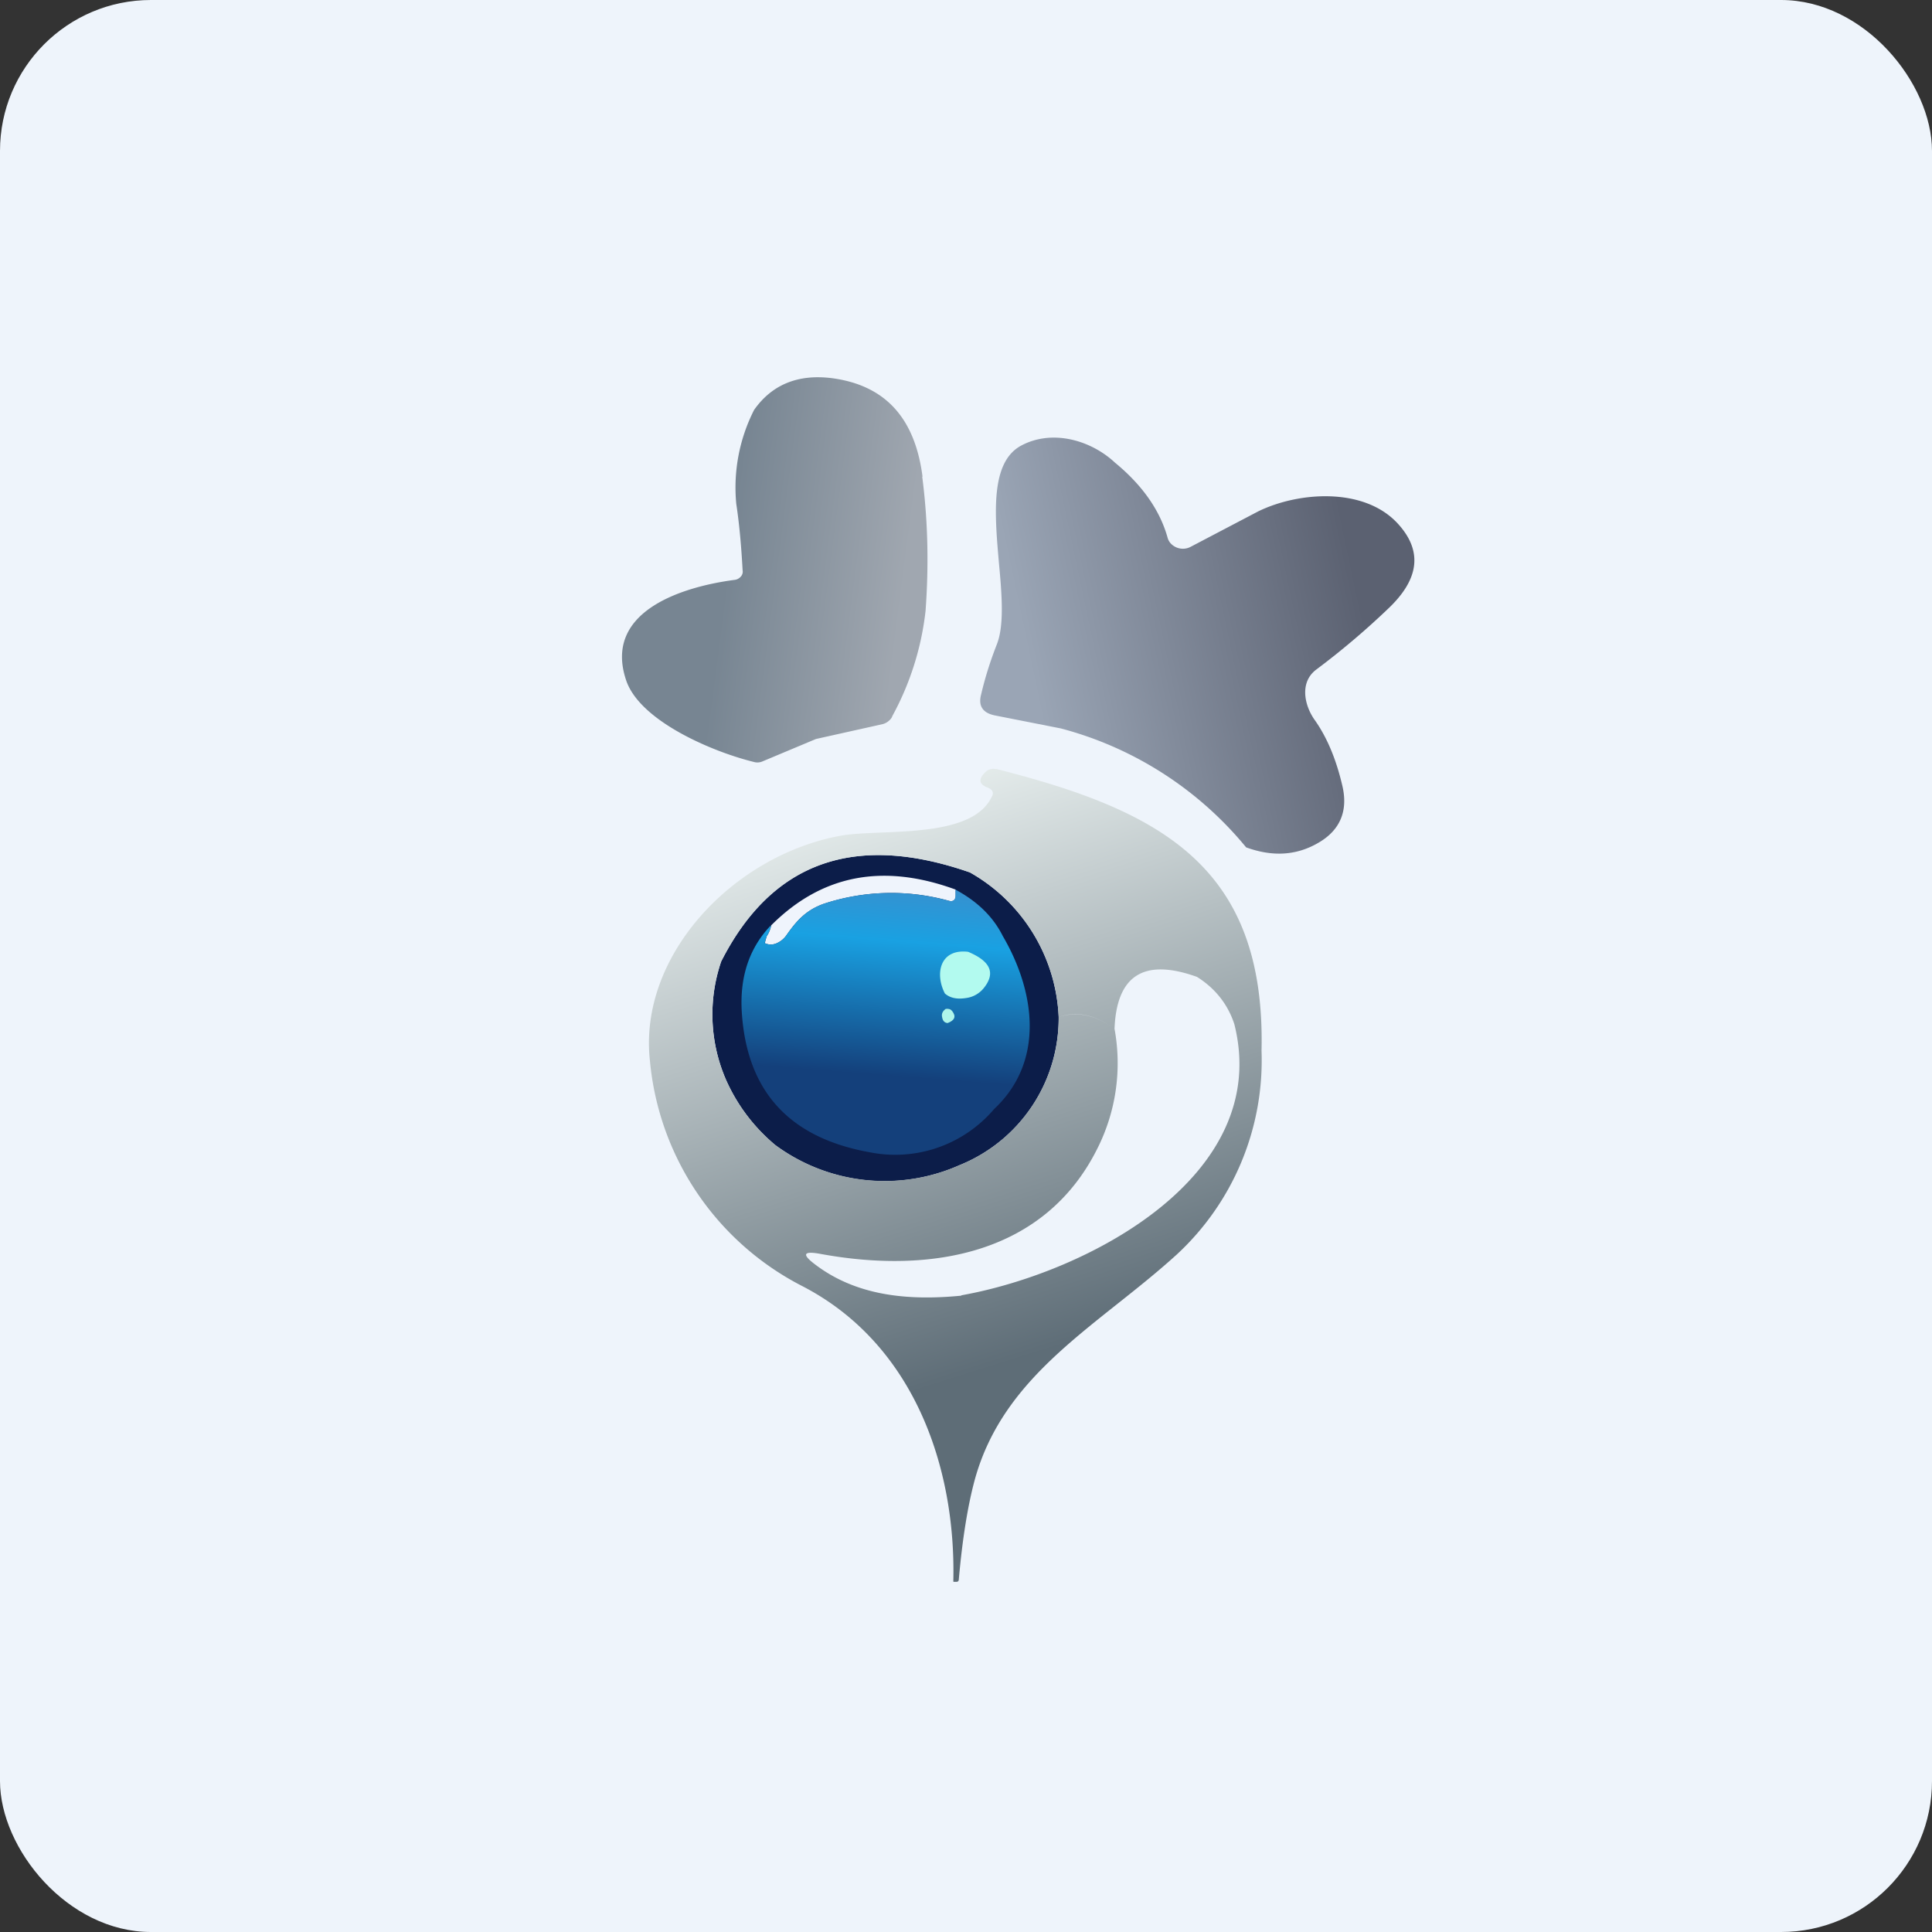 <!-- by FastBull --><svg xmlns="http://www.w3.org/2000/svg" width="64" height="64" viewBox="0 0 64 64"><rect x="0" y="0" width="64" height="64" fill="#333333" stroke="none"/><rect x="0" y="0" width="64" height="64" rx="5" ry="5" fill="#eef4fb" /><path fill="#eef4fb" d="M 2.75,2 L 61.55,2 L 61.55,60.80 L 2.75,60.80 L 2.75,2" /><path d="M 30.56,15.79 C 30.31,13.85 29.33,12.77 27.58,12.53 C 26.44,12.38 25.57,12.74 24.98,13.58 A 5.67,5.67 0 0,0 24.39,16.69 C 24.50,17.42 24.56,18.16 24.60,18.89 A 0.24,0.24 0 0,1 24.54,19.10 A 0.32,0.32 0 0,1 24.33,19.21 C 22.58,19.44 19.98,20.26 20.74,22.53 C 21.19,23.89 23.62,24.91 24.97,25.24 A 0.42,0.42 0 0,0 25.24,25.23 L 27.03,24.48 L 29.23,23.99 A 0.49,0.49 0 0,0 29.43,23.89 C 29.48,23.85 29.54,23.79 29.56,23.72 A 9.48,9.48 0 0,0 30.66,20.24 C 30.77,18.74 30.74,17.25 30.55,15.79 L 30.56,15.79" fill="url(#fb100)" /><path d="M 36.94,15.33 C 37.84,16.07 38.43,16.91 38.68,17.82 C 38.70,17.89 38.74,17.96 38.79,18.01 A 0.55,0.55 0 0,0 39.43,18.12 L 41.68,16.94 C 43.01,16.29 45.17,16.13 46.29,17.33 C 47.22,18.33 46.90,19.27 46.04,20.11 A 25.83,25.83 0 0,1 43.59,22.19 C 43.05,22.61 43.21,23.35 43.53,23.82 C 43.94,24.39 44.25,25.11 44.46,26 C 44.67,26.85 44.40,27.50 43.67,27.92 C 42.95,28.34 42.16,28.39 41.28,28.07 A 11.85,11.85 0 0,0 35.14,24.13 L 32.96,23.70 C 32.56,23.62 32.40,23.39 32.50,23.01 C 32.64,22.41 32.82,21.86 33.02,21.35 C 33.27,20.72 33.19,19.70 33.09,18.64 C 32.95,17.03 32.80,15.31 33.83,14.76 C 34.86,14.21 36.14,14.58 36.94,15.33 L 36.94,15.33" fill="url(#fb101)" /><path d="M 32.13,28.90 A 5.79,5.79 0 0,1 35.07,33.69 A 5.25,5.25 0 0,1 31.78,38.60 A 6.09,6.09 0 0,1 25.68,37.93 A 5.95,5.95 0 0,1 24.05,35.77 A 5.43,5.43 0 0,1 23.89,31.85 C 25.57,28.55 28.31,27.57 32.13,28.90 L 32.13,28.90" fill="#0c1d49" /><path d="M 31.66,29.47 L 31.66,29.67 C 31.66,29.81 31.58,29.88 31.43,29.84 A 7.14,7.14 0 0,0 27.29,29.94 C 26.70,30.15 26.39,30.50 26.06,30.97 A 0.77,0.77 0 0,1 25.72,31.25 A 0.47,0.47 0 0,1 25.35,31.25 C 25.33,31.25 25.35,31.17 25.40,31.01 C 25.47,30.91 25.52,30.78 25.55,30.65 C 27.23,28.97 29.26,28.59 31.66,29.47 L 31.66,29.47" fill="#eff4fc" /><path d="M 33.22,31.01 C 32.90,30.37 32.38,29.86 31.65,29.47 L 31.65,29.67 C 31.65,29.81 31.57,29.88 31.43,29.84 A 7.14,7.14 0 0,0 27.28,29.94 C 26.70,30.15 26.39,30.50 26.06,30.97 A 0.77,0.77 0 0,1 25.72,31.25 A 0.47,0.47 0 0,1 25.35,31.25 C 25.32,31.25 25.35,31.17 25.40,31.01 C 25.47,30.91 25.52,30.78 25.54,30.65 C 24.83,31.39 24.51,32.33 24.57,33.48 C 24.72,36.13 26.13,37.69 28.81,38.17 A 4.30,4.30 0 0,0 32.93,36.74 C 34.62,35.16 34.29,32.84 33.22,31.01 L 33.22,31.01" fill="url(#fb102)" /><path d="M 32.07,31.53 C 32.81,31.84 32.99,32.23 32.59,32.73 A 0.90,0.90 0 0,1 32.01,33.06 C 31.70,33.11 31.47,33.06 31.30,32.91 C 30.96,32.25 31.14,31.42 32.07,31.53 L 32.07,31.53" fill="#b2faef" /><path fill-rule="evenodd" d="M 32.99,25.48 A 0.36,0.36 0 0,0 32.66,25.56 C 32.40,25.80 32.42,25.98 32.72,26.09 C 32.89,26.16 32.93,26.27 32.85,26.40 C 32.17,27.82 29.21,27.45 27.87,27.68 C 24.30,28.32 21.14,31.65 21.53,35.14 A 9.35,9.35 0 0,0 26.55,42.59 C 30.24,44.48 31.67,48.55 31.58,52.38 C 31.58,52.39 31.58,52.40 31.60,52.40 L 31.68,52.40 C 31.73,52.40 31.75,52.38 31.76,52.34 C 31.88,50.97 32.06,49.87 32.29,49.02 C 33.26,45.49 36.41,43.90 38.99,41.55 A 8.76,8.76 0 0,0 41.79,34.81 C 41.93,28.70 38.45,26.85 32.99,25.47 L 32.99,25.48 M 31.84,42.91 C 36.04,42.16 42.15,38.95 40.89,33.93 C 40.68,33.28 40.26,32.74 39.65,32.36 C 37.89,31.73 36.99,32.31 36.92,34.08 C 36.29,33.62 35.67,33.49 35.07,33.69 A 5.79,5.79 0 0,0 32.13,28.90 C 28.31,27.57 25.56,28.55 23.89,31.85 A 5.43,5.43 0 0,0 24.05,35.77 C 24.43,36.63 24.98,37.34 25.68,37.93 A 6.12,6.12 0 0,0 31.78,38.60 A 5.25,5.25 0 0,0 35.07,33.69 C 35.67,33.48 36.29,33.62 36.92,34.08 A 6.28,6.28 0 0,1 36.34,38.07 C 34.61,41.51 30.90,42.23 27.14,41.53 C 26.62,41.44 26.56,41.55 26.98,41.87 C 28.33,42.91 30.03,43.10 31.85,42.92 L 31.84,42.91" fill="url(#fb103)" /><path d="M 31.39,33.89 C 31.29,33.88 31.23,33.82 31.21,33.70 C 31.18,33.58 31.23,33.49 31.33,33.42 C 31.43,33.41 31.49,33.43 31.54,33.49 C 31.68,33.67 31.63,33.80 31.39,33.89" fill="#aff6eb" /><defs><linearGradient id="fb100" x1="24.24" y1="17.59" x2="30.08" y2="18.35" gradientUnits="userSpaceOnUse"><stop stop-color="#778592" /><stop offset="1" stop-color="#a0a7b0" /></linearGradient><linearGradient id="fb101" x1="44.71" y1="18.27" x2="33.8" y2="20.58" gradientUnits="userSpaceOnUse"><stop stop-color="#5b6171" /><stop offset="1" stop-color="#9aa5b5" /></linearGradient><linearGradient id="fb102" x1="29.34" y1="27.47" x2="28.71" y2="35.58" gradientUnits="userSpaceOnUse"><stop stop-color="#5480bc" /><stop offset=".45" stop-color="#19a1e2" /><stop offset="1" stop-color="#14407b" /></linearGradient><linearGradient id="fb103" x1="26.44" y1="26.58" x2="32.39" y2="45.46" gradientUnits="userSpaceOnUse"><stop stop-color="#e9f0ef" /><stop offset="1" stop-color="#5e6d77" /></linearGradient></defs></svg>